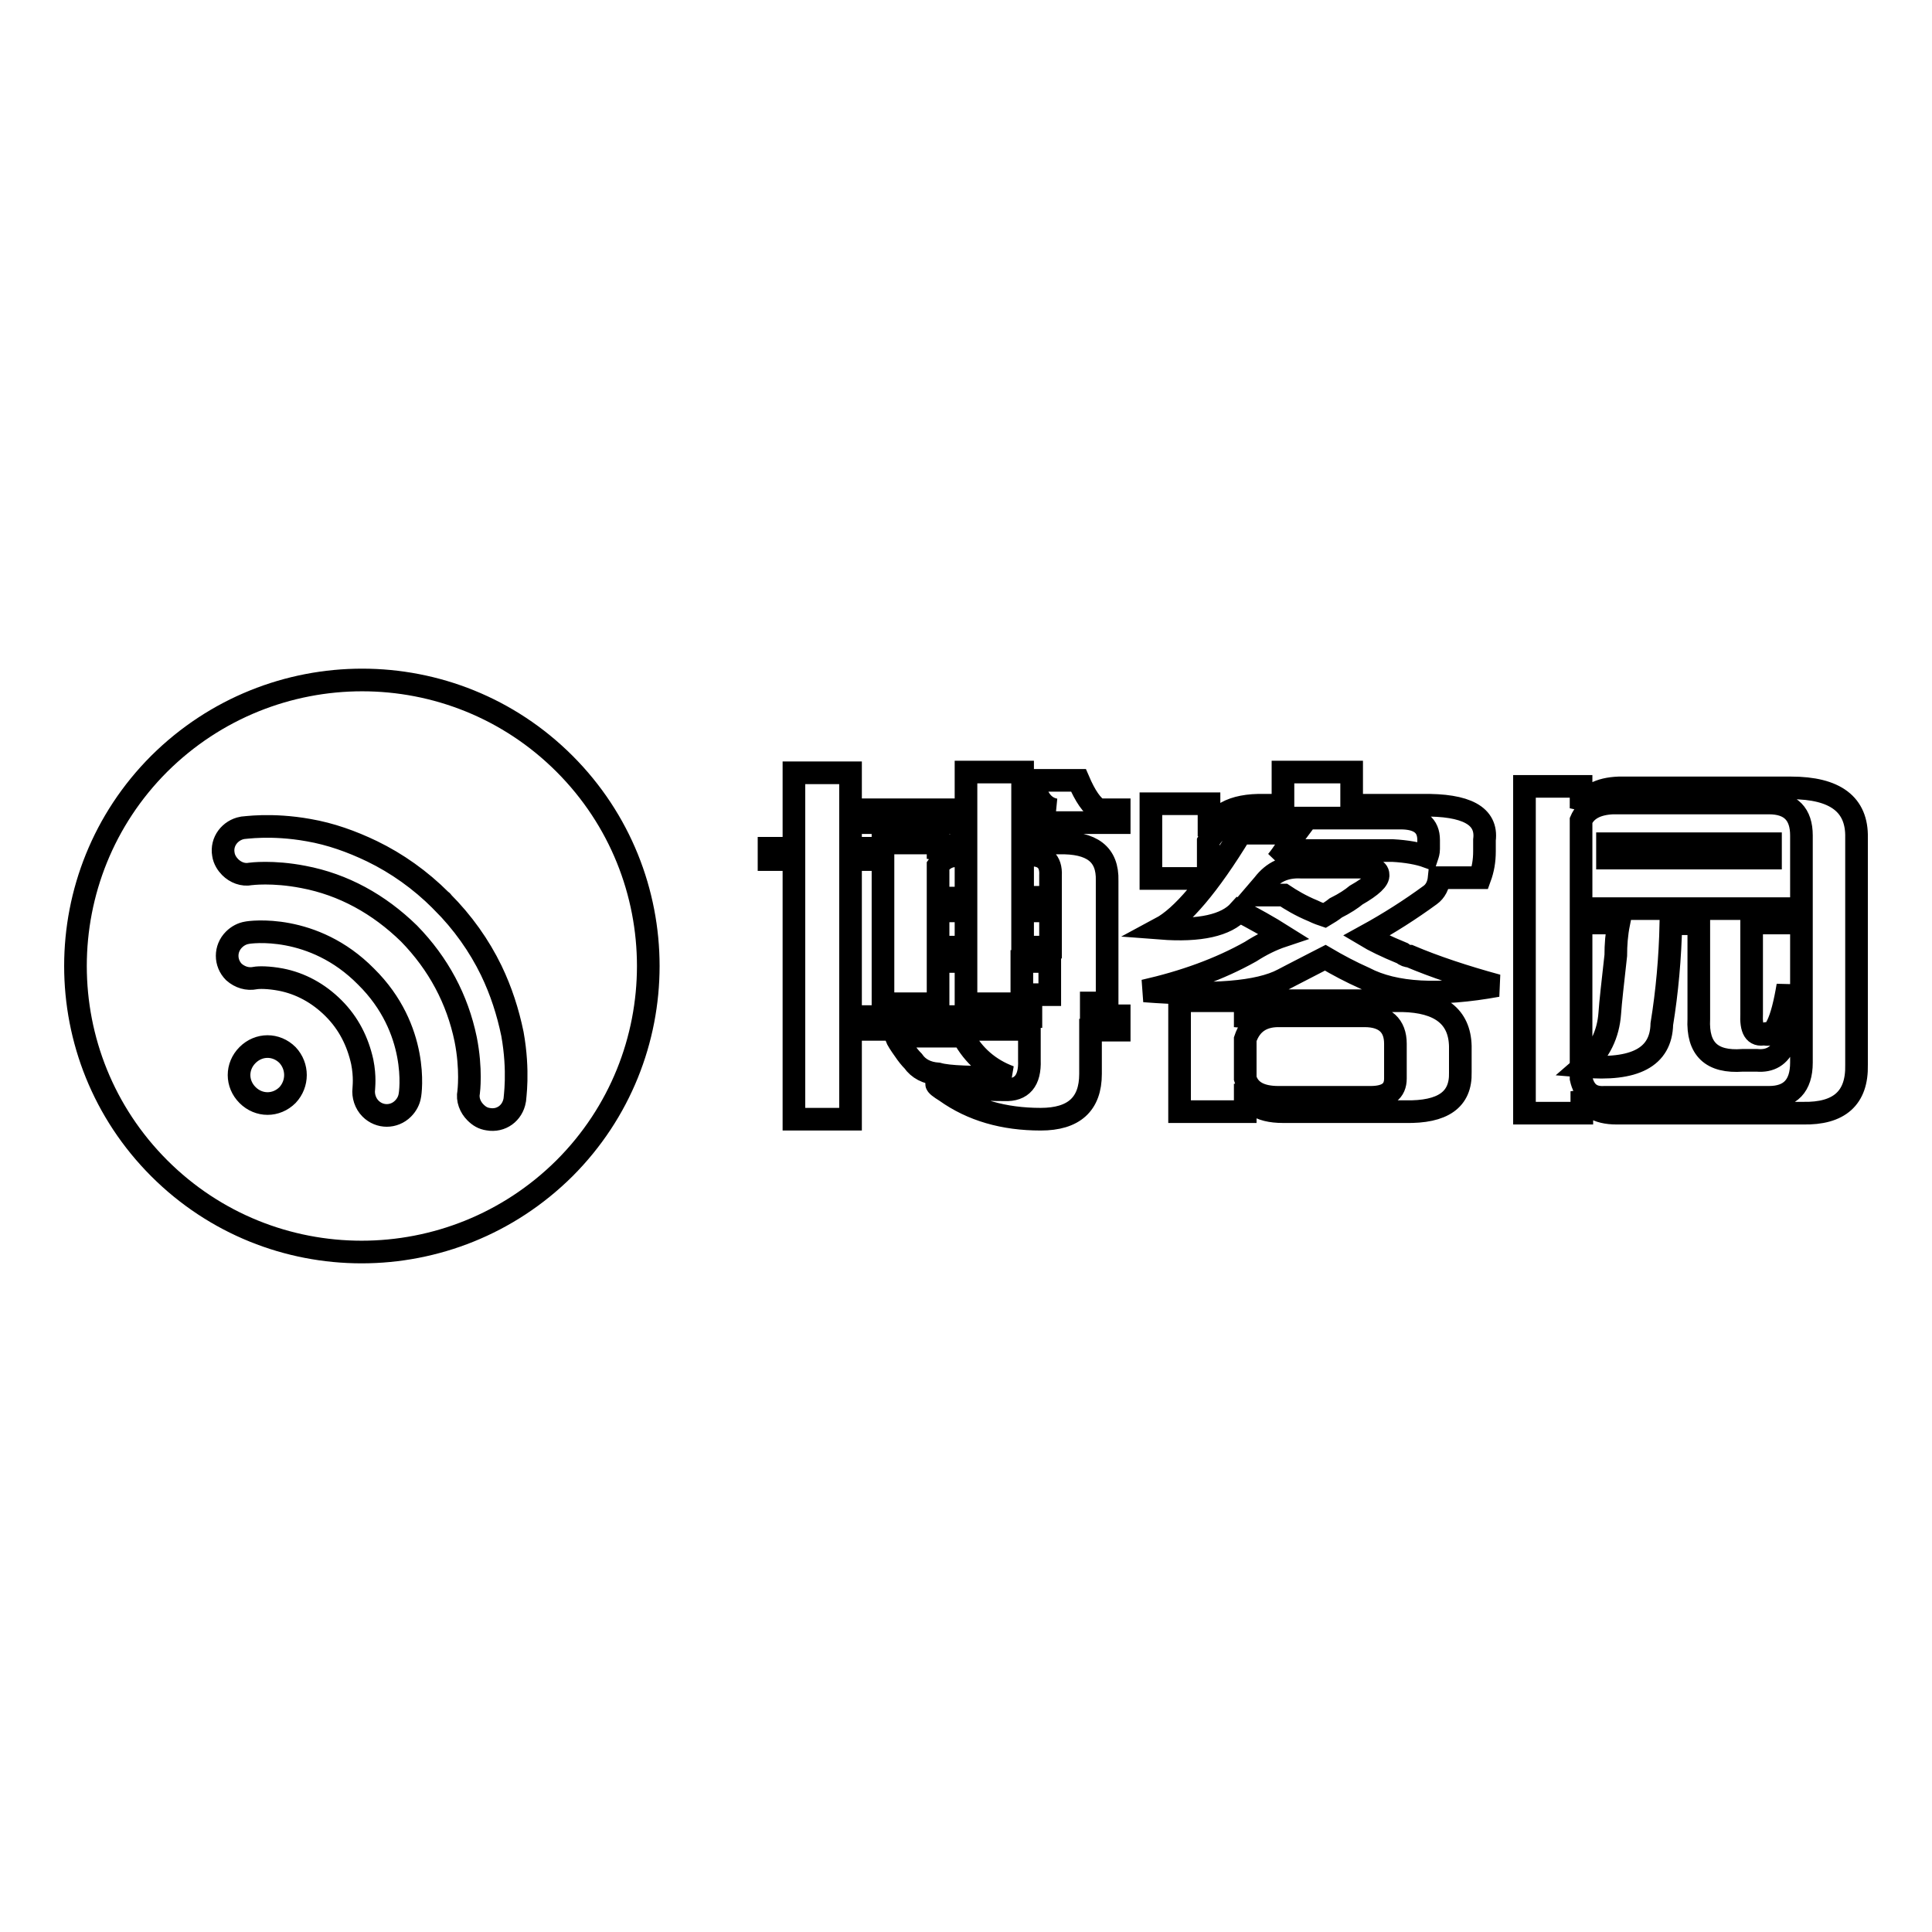 <?xml version="1.0" encoding="utf-8"?>
<!-- Svg Vector Icons : http://www.onlinewebfonts.com/icon -->
<!DOCTYPE svg PUBLIC "-//W3C//DTD SVG 1.1//EN" "http://www.w3.org/Graphics/SVG/1.1/DTD/svg11.dtd">
<svg version="1.1" xmlns="http://www.w3.org/2000/svg" xmlns:xlink="http://www.w3.org/1999/xlink" x="0px" y="0px" viewBox="0 0 256 256" enable-background="new 0 0 256 256" xml:space="preserve">
<g> <path stroke-width="3" fill-opacity="0" stroke="#000000"  d="M115.6,113.9h-2.9v34.4h-7.5v-34.4h-3.3v-1.5h3.3v-10h7.5v10h2.9V113.9z M148.2,136.5h-3.7v5.8 c0,4-2.2,6-6.6,6c-4.9,0-9.1-1.2-12.6-3.7c-0.8-0.5-1.2-0.8-1.2-1c0.1-0.3,0.6-0.2,1.5,0.2c2.1,0.4,4.6,0.6,7.5,0.6 c2.3,0.1,3.4-1.2,3.3-3.9v-4.1H114v-1.7h22.6v-2.9h2.5v-4.4h-3.7v5.6H128v-5.6h-3.7v5.6h-7.3v-21.3h7.3v2.1c0.4-1.3,1.6-2,3.7-2.1 v-2.7h-12.4v-1.7H128v-5h7.5v5h4.3c-1.5-0.3-2.5-1.5-2.9-3.9h6c0.9,2.1,1.8,3.4,2.7,3.9h2.7v1.7h-12.8v2.7h4.8 c4.4-0.1,6.5,1.5,6.4,5v16.2h-2.1v1.7h3.7V136.5z M118.7,137.3h8.9c1.4,2.6,3.5,4.4,6.2,5.4c-4.9,0.1-8.1,0-9.5-0.4 c-1.5-0.1-2.6-0.7-3.3-1.7c-0.4-0.4-0.8-0.9-1.2-1.5C119.3,138.4,118.9,137.8,118.7,137.3z M124.3,114.7v4.3h3.7v-5.6h-1 C125.8,113.3,124.9,113.8,124.3,114.7z M124.3,120.7v4.8h3.7v-4.8H124.3z M136.3,113.3h-0.8v5.6h3.7v-2.9 C139.3,114.1,138.3,113.2,136.3,113.3z M135.5,120.7v4.8h3.7v-4.8H135.5z M160.2,116.4h-7.7v-9.9h7.7v4.3c0.6-2.8,3.1-4.2,7.3-4.1 h2.5v-4.4h9.1v4.4h9.3c5.9-0.1,8.7,1.4,8.3,4.6v1.5c0,1.3-0.2,2.4-0.6,3.5h-5.4c-0.1,1-0.5,1.8-1.2,2.3c-2.6,1.9-5.4,3.7-8.5,5.4 c1,0.6,2.6,1.4,4.8,2.3c0.4,0.3,0.7,0.4,1,0.4c3.3,1.4,7.2,2.7,11.6,3.9c-7.7,1.4-13.6,1.1-17.6-1c-1.8-0.8-3.5-1.7-5.2-2.7 c-0.8,0.4-1.7,0.9-2.9,1.5c-1.2,0.6-2.1,1.1-2.7,1.4c-3.2,1.7-9.3,2.2-18.4,1.5c5.3-1.2,10-2.9,14.1-5.2c1.4-0.9,2.8-1.6,4.3-2.1 c-1.9-1.2-3.9-2.3-5.8-3.3c-1.7,1.9-5.2,2.7-10.4,2.3c2.8-1.5,6.4-5.7,10.6-12.6h7.3c-0.3,0.4-0.5,0.8-0.8,1.2 c-0.3,0.5-0.8,1.4-1.7,2.5c1-0.9,2.3-1.4,3.9-1.4h11.4c1.9,0.1,3.5,0.4,4.6,0.8c0.1-0.3,0.2-0.6,0.2-1v-1.2c0-1.9-1.2-2.9-3.7-2.9 h-18.4c-3.6,0-6,1-7.1,3.1V116.4L160.2,116.4z M165,147.3h-8.7v-14.7h8.7v3.5c0.4-2.3,2.1-3.5,5-3.5h15.8c5,0.1,7.6,2.1,7.7,6v3.5 c0.1,3.6-2.3,5.3-7.3,5.2h-16.2c-3.2,0-4.9-1.2-5-3.7V147.3z M165,137.7v5.2c0.5,1.7,2,2.5,4.4,2.5h12.2c2.2,0,3.3-0.8,3.3-2.5 v-4.6c0-2.4-1.4-3.7-4.1-3.7h-11.4C167.2,134.6,165.7,135.6,165,137.7z M179.9,114.9h-7.5c-2.1-0.1-3.7,0.6-5,2.3l-1.2,1.4h3.9 c0.9,0.6,2.2,1.4,3.9,2.1c0.6,0.3,1.2,0.5,1.5,0.6c0.5-0.3,1-0.6,1.5-1c1.2-0.6,2.1-1.2,2.7-1.7c2.1-1.2,3-2.1,2.9-2.7 C182.6,115.2,181.7,114.9,179.9,114.9z M209.5,147.5h-7.5v-43.3h7.5v2.9c0.8-1.7,2.4-2.6,5-2.7h22.8c5.9,0,8.8,2.2,8.7,6.6v30.1 c0.1,4.4-2.3,6.5-7.1,6.4h-24.7c-2.6,0-4.1-1-4.6-2.9V147.5L209.5,147.5z M209.5,108.7v34.2c0.4,1.8,1.4,2.6,3.1,2.5h21.8 c2.8,0,4.3-1.5,4.3-4.6v-30.1c0-2.8-1.4-4.3-4.3-4.3h-20.7C211.5,106.5,210.1,107.3,209.5,108.7z M225.1,135v-12.6h-3.7 c-0.1,4.5-0.5,9-1.2,13.3c-0.1,4.4-3.6,6.2-10.4,5.6c2.2-1.9,3.3-4.3,3.5-7c0.1-1.5,0.4-4.1,0.8-7.7c0-1.4,0.1-2.8,0.4-4.3h-4.1 v-1.9h26.9v1.9h-5.2v12c-0.1,2.1,0.4,3,1.7,2.7c1.3,0.5,2.3-1.6,3.1-6.4c0.8,7-0.6,10.2-4.1,9.9h-1.9 C226.8,140.8,224.9,139,225.1,135z M234.6,113.7H213v-1.9h21.6V113.7z M74.8,101.2c-14.8-14.8-38.8-14.8-53.7,0 C6.3,116,6.3,140,21.1,154.8c14.8,14.8,38.8,14.8,53.7,0C89.6,140,89.6,116,74.8,101.2z M38.1,145.1c-1.5,1.5-3.8,1.5-5.3,0 c-1.5-1.5-1.5-3.8,0-5.3c1.5-1.5,3.8-1.5,5.3,0C39.5,141.3,39.5,143.6,38.1,145.1z M54.3,145.2c-0.1,0.6-0.4,1.2-0.9,1.7 c-1.2,1.2-3.1,1.2-4.3,0c-0.7-0.7-1-1.7-0.9-2.6l0,0c0,0,0,0,0,0l0,0h0c0-0.2,0.2-1.6-0.2-3.6c-0.6-2.7-1.8-5.1-3.8-7.1 c-2-2-4.4-3.3-7-3.8c-1.6-0.3-2.9-0.3-3.4-0.2c-1,0.2-2-0.1-2.8-0.8c-1.2-1.2-1.2-3.1,0-4.3c0.5-0.5,1.1-0.8,1.7-0.9l0,0 c0.4-0.1,8.8-1.3,15.8,5.8C55.6,136.4,54.4,144.8,54.3,145.2z M68.2,145.8c-0.3,1.7-1.8,2.8-3.5,2.5c-0.7-0.1-1.2-0.4-1.7-0.9 c-0.7-0.7-1.1-1.7-0.9-2.7c0,0,0.4-3-0.4-7c-1.1-5.3-3.6-10-7.5-14c-4-3.9-8.7-6.5-14-7.5c-4.1-0.8-7-0.4-7-0.4l0,0c0,0,0,0,0,0 c-1,0.2-2-0.2-2.7-0.9c-0.4-0.4-0.8-1-0.9-1.7c-0.3-1.7,0.9-3.2,2.5-3.5c0.2,0,3.8-0.6,8.8,0.3c2.9,0.5,5.7,1.5,8.4,2.8 c3.3,1.6,6.4,3.8,9.1,6.5c0,0,0.1,0.1,0.1,0.1c0,0,0.1,0,0.1,0.1c2.7,2.7,4.9,5.8,6.5,9.1c1.3,2.7,2.2,5.5,2.8,8.4 C68.8,142,68.2,145.6,68.2,145.8z"/></g>
</svg>